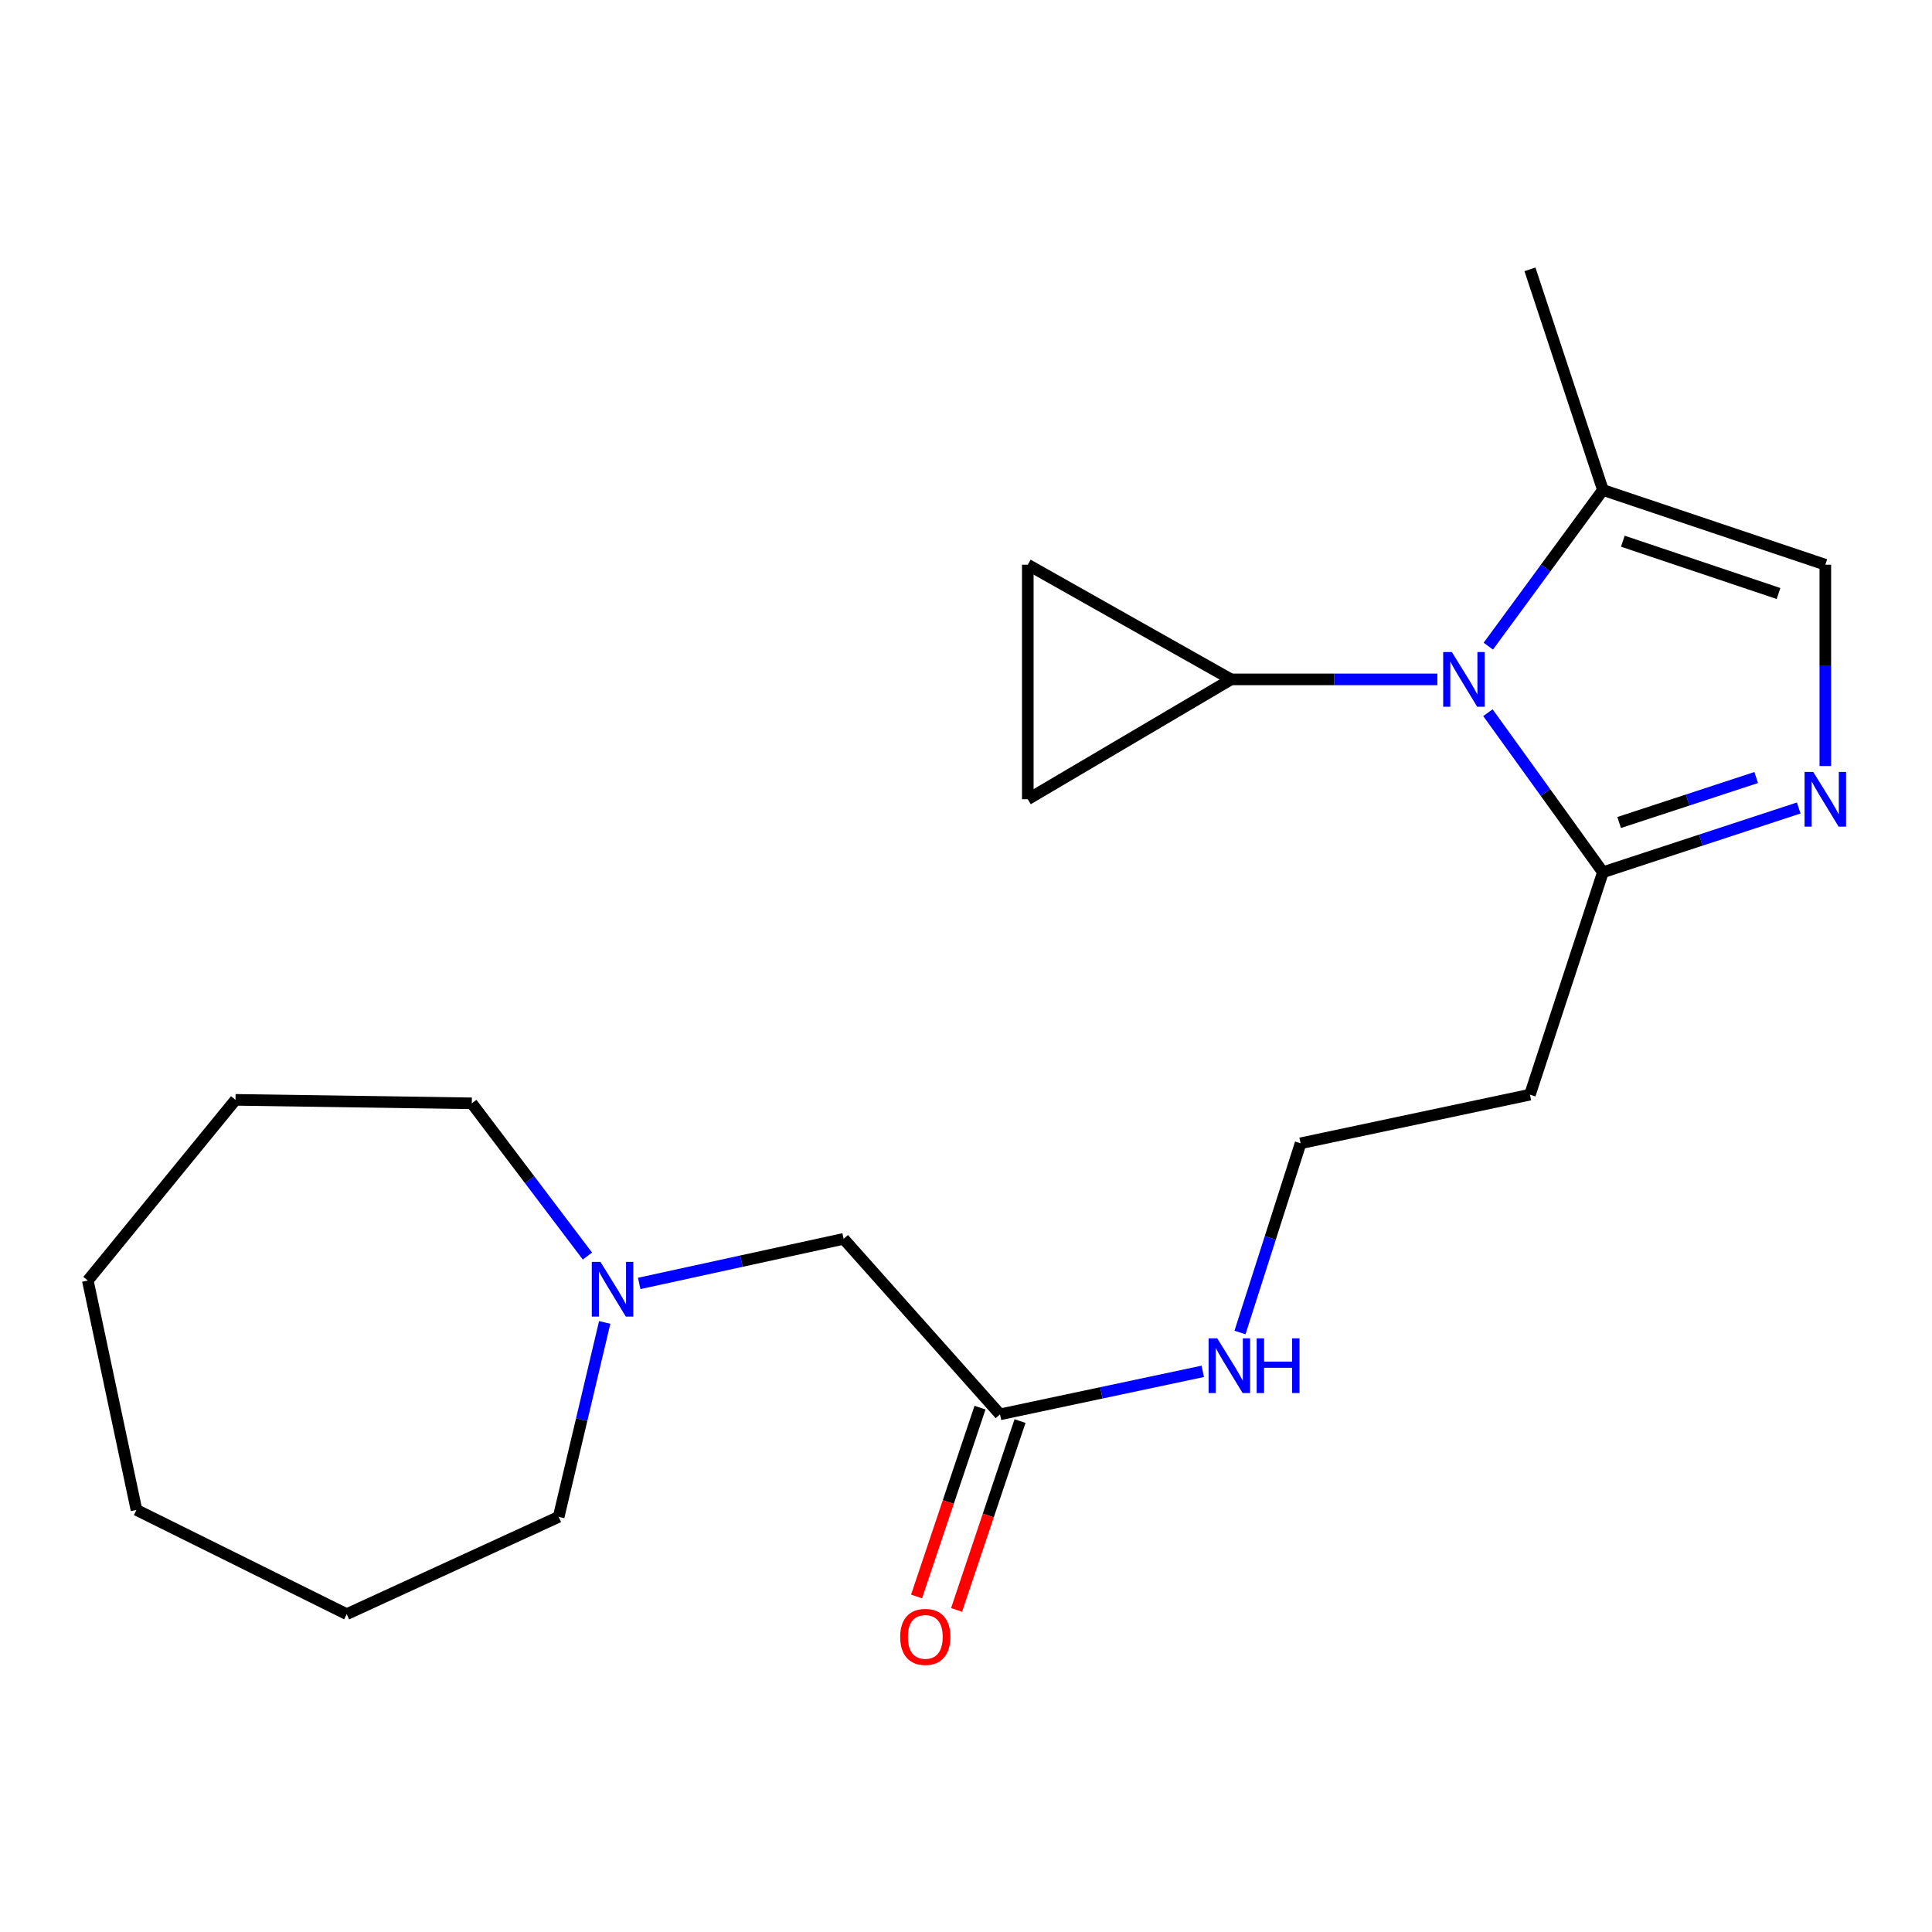 <?xml version='1.0' encoding='iso-8859-1'?>
<svg version='1.1' baseProfile='full'
              xmlns='http://www.w3.org/2000/svg'
                      xmlns:rdkit='http://www.rdkit.org/xml'
                      xmlns:xlink='http://www.w3.org/1999/xlink'
                  xml:space='preserve'
width='1000px' height='1000px' viewBox='0 0 1000 1000'>
<!-- END OF HEADER -->
<rect style='opacity:1.0;fill:#FFFFFF;stroke:none' width='1000' height='1000' x='0' y='0'> </rect>
<path class='bond-0' d='M 770.149,368.884 L 799.908,410.178' style='fill:none;fill-rule:evenodd;stroke:#0000FF;stroke-width:6px;stroke-linecap:butt;stroke-linejoin:miter;stroke-opacity:1' />
<path class='bond-0' d='M 799.908,410.178 L 829.667,451.473' style='fill:none;fill-rule:evenodd;stroke:#000000;stroke-width:6px;stroke-linecap:butt;stroke-linejoin:miter;stroke-opacity:1' />
<path class='bond-1' d='M 743.975,351.648 L 690.594,351.648' style='fill:none;fill-rule:evenodd;stroke:#0000FF;stroke-width:6px;stroke-linecap:butt;stroke-linejoin:miter;stroke-opacity:1' />
<path class='bond-1' d='M 690.594,351.648 L 637.212,351.648' style='fill:none;fill-rule:evenodd;stroke:#000000;stroke-width:6px;stroke-linecap:butt;stroke-linejoin:miter;stroke-opacity:1' />
<path class='bond-2' d='M 770.35,334.448 L 800.009,294.033' style='fill:none;fill-rule:evenodd;stroke:#0000FF;stroke-width:6px;stroke-linecap:butt;stroke-linejoin:miter;stroke-opacity:1' />
<path class='bond-2' d='M 800.009,294.033 L 829.667,253.618' style='fill:none;fill-rule:evenodd;stroke:#000000;stroke-width:6px;stroke-linecap:butt;stroke-linejoin:miter;stroke-opacity:1' />
<path class='bond-3' d='M 931.014,418.214 L 880.34,434.844' style='fill:none;fill-rule:evenodd;stroke:#0000FF;stroke-width:6px;stroke-linecap:butt;stroke-linejoin:miter;stroke-opacity:1' />
<path class='bond-3' d='M 880.34,434.844 L 829.667,451.473' style='fill:none;fill-rule:evenodd;stroke:#000000;stroke-width:6px;stroke-linecap:butt;stroke-linejoin:miter;stroke-opacity:1' />
<path class='bond-3' d='M 909.001,402.448 L 873.529,414.089' style='fill:none;fill-rule:evenodd;stroke:#0000FF;stroke-width:6px;stroke-linecap:butt;stroke-linejoin:miter;stroke-opacity:1' />
<path class='bond-3' d='M 873.529,414.089 L 838.058,425.73' style='fill:none;fill-rule:evenodd;stroke:#000000;stroke-width:6px;stroke-linecap:butt;stroke-linejoin:miter;stroke-opacity:1' />
<path class='bond-4' d='M 944.783,396.501 L 944.783,344.397' style='fill:none;fill-rule:evenodd;stroke:#0000FF;stroke-width:6px;stroke-linecap:butt;stroke-linejoin:miter;stroke-opacity:1' />
<path class='bond-4' d='M 944.783,344.397 L 944.783,292.293' style='fill:none;fill-rule:evenodd;stroke:#000000;stroke-width:6px;stroke-linecap:butt;stroke-linejoin:miter;stroke-opacity:1' />
<path class='bond-5' d='M 829.667,451.473 L 791.901,566.589' style='fill:none;fill-rule:evenodd;stroke:#000000;stroke-width:6px;stroke-linecap:butt;stroke-linejoin:miter;stroke-opacity:1' />
<path class='bond-6' d='M 637.212,351.648 L 531.986,292.293' style='fill:none;fill-rule:evenodd;stroke:#000000;stroke-width:6px;stroke-linecap:butt;stroke-linejoin:miter;stroke-opacity:1' />
<path class='bond-7' d='M 637.212,351.648 L 531.986,413.696' style='fill:none;fill-rule:evenodd;stroke:#000000;stroke-width:6px;stroke-linecap:butt;stroke-linejoin:miter;stroke-opacity:1' />
<path class='bond-8' d='M 829.667,253.618 L 944.783,292.293' style='fill:none;fill-rule:evenodd;stroke:#000000;stroke-width:6px;stroke-linecap:butt;stroke-linejoin:miter;stroke-opacity:1' />
<path class='bond-8' d='M 839.978,280.126 L 920.559,307.198' style='fill:none;fill-rule:evenodd;stroke:#000000;stroke-width:6px;stroke-linecap:butt;stroke-linejoin:miter;stroke-opacity:1' />
<path class='bond-9' d='M 829.667,253.618 L 791.901,139.412' style='fill:none;fill-rule:evenodd;stroke:#000000;stroke-width:6px;stroke-linecap:butt;stroke-linejoin:miter;stroke-opacity:1' />
<path class='bond-10' d='M 531.986,292.293 L 531.986,413.696' style='fill:none;fill-rule:evenodd;stroke:#000000;stroke-width:6px;stroke-linecap:butt;stroke-linejoin:miter;stroke-opacity:1' />
<path class='bond-11' d='M 330.857,664.304 L 383.76,652.769' style='fill:none;fill-rule:evenodd;stroke:#0000FF;stroke-width:6px;stroke-linecap:butt;stroke-linejoin:miter;stroke-opacity:1' />
<path class='bond-11' d='M 383.76,652.769 L 436.663,641.234' style='fill:none;fill-rule:evenodd;stroke:#000000;stroke-width:6px;stroke-linecap:butt;stroke-linejoin:miter;stroke-opacity:1' />
<path class='bond-12' d='M 304.053,650.136 L 274.13,610.607' style='fill:none;fill-rule:evenodd;stroke:#0000FF;stroke-width:6px;stroke-linecap:butt;stroke-linejoin:miter;stroke-opacity:1' />
<path class='bond-12' d='M 274.13,610.607 L 244.208,571.079' style='fill:none;fill-rule:evenodd;stroke:#000000;stroke-width:6px;stroke-linecap:butt;stroke-linejoin:miter;stroke-opacity:1' />
<path class='bond-13' d='M 312.988,684.5 L 301.079,734.811' style='fill:none;fill-rule:evenodd;stroke:#0000FF;stroke-width:6px;stroke-linecap:butt;stroke-linejoin:miter;stroke-opacity:1' />
<path class='bond-13' d='M 301.079,734.811 L 289.169,785.123' style='fill:none;fill-rule:evenodd;stroke:#000000;stroke-width:6px;stroke-linecap:butt;stroke-linejoin:miter;stroke-opacity:1' />
<path class='bond-14' d='M 517.606,732.067 L 570.073,720.938' style='fill:none;fill-rule:evenodd;stroke:#000000;stroke-width:6px;stroke-linecap:butt;stroke-linejoin:miter;stroke-opacity:1' />
<path class='bond-14' d='M 570.073,720.938 L 622.54,709.808' style='fill:none;fill-rule:evenodd;stroke:#0000FF;stroke-width:6px;stroke-linecap:butt;stroke-linejoin:miter;stroke-opacity:1' />
<path class='bond-15' d='M 517.606,732.067 L 436.663,641.234' style='fill:none;fill-rule:evenodd;stroke:#000000;stroke-width:6px;stroke-linecap:butt;stroke-linejoin:miter;stroke-opacity:1' />
<path class='bond-16' d='M 507.253,728.589 L 490.831,777.463' style='fill:none;fill-rule:evenodd;stroke:#000000;stroke-width:6px;stroke-linecap:butt;stroke-linejoin:miter;stroke-opacity:1' />
<path class='bond-16' d='M 490.831,777.463 L 474.409,826.337' style='fill:none;fill-rule:evenodd;stroke:#FF0000;stroke-width:6px;stroke-linecap:butt;stroke-linejoin:miter;stroke-opacity:1' />
<path class='bond-16' d='M 527.959,735.546 L 511.537,784.42' style='fill:none;fill-rule:evenodd;stroke:#000000;stroke-width:6px;stroke-linecap:butt;stroke-linejoin:miter;stroke-opacity:1' />
<path class='bond-16' d='M 511.537,784.42 L 495.115,833.294' style='fill:none;fill-rule:evenodd;stroke:#FF0000;stroke-width:6px;stroke-linecap:butt;stroke-linejoin:miter;stroke-opacity:1' />
<path class='bond-17' d='M 791.901,566.589 L 673.181,591.77' style='fill:none;fill-rule:evenodd;stroke:#000000;stroke-width:6px;stroke-linecap:butt;stroke-linejoin:miter;stroke-opacity:1' />
<path class='bond-18' d='M 641.817,689.705 L 657.499,640.737' style='fill:none;fill-rule:evenodd;stroke:#0000FF;stroke-width:6px;stroke-linecap:butt;stroke-linejoin:miter;stroke-opacity:1' />
<path class='bond-18' d='M 657.499,640.737 L 673.181,591.77' style='fill:none;fill-rule:evenodd;stroke:#000000;stroke-width:6px;stroke-linecap:butt;stroke-linejoin:miter;stroke-opacity:1' />
<path class='bond-19' d='M 244.208,571.079 L 121.895,569.283' style='fill:none;fill-rule:evenodd;stroke:#000000;stroke-width:6px;stroke-linecap:butt;stroke-linejoin:miter;stroke-opacity:1' />
<path class='bond-20' d='M 289.169,785.123 L 179.453,835.485' style='fill:none;fill-rule:evenodd;stroke:#000000;stroke-width:6px;stroke-linecap:butt;stroke-linejoin:miter;stroke-opacity:1' />
<path class='bond-21' d='M 121.895,569.283 L 45.455,662.811' style='fill:none;fill-rule:evenodd;stroke:#000000;stroke-width:6px;stroke-linecap:butt;stroke-linejoin:miter;stroke-opacity:1' />
<path class='bond-22' d='M 179.453,835.485 L 70.635,781.531' style='fill:none;fill-rule:evenodd;stroke:#000000;stroke-width:6px;stroke-linecap:butt;stroke-linejoin:miter;stroke-opacity:1' />
<path class='bond-23' d='M 45.455,662.811 L 70.635,781.531' style='fill:none;fill-rule:evenodd;stroke:#000000;stroke-width:6px;stroke-linecap:butt;stroke-linejoin:miter;stroke-opacity:1' />
<path  class='atom-0' d='M 751.468 337.488
L 760.748 352.488
Q 761.668 353.968, 763.148 356.648
Q 764.628 359.328, 764.708 359.488
L 764.708 337.488
L 768.468 337.488
L 768.468 365.808
L 764.588 365.808
L 754.628 349.408
Q 753.468 347.488, 752.228 345.288
Q 751.028 343.088, 750.668 342.408
L 750.668 365.808
L 746.988 365.808
L 746.988 337.488
L 751.468 337.488
' fill='#0000FF'/>
<path  class='atom-1' d='M 938.523 399.536
L 947.803 414.536
Q 948.723 416.016, 950.203 418.696
Q 951.683 421.376, 951.763 421.536
L 951.763 399.536
L 955.523 399.536
L 955.523 427.856
L 951.643 427.856
L 941.683 411.456
Q 940.523 409.536, 939.283 407.336
Q 938.083 405.136, 937.723 404.456
L 937.723 427.856
L 934.043 427.856
L 934.043 399.536
L 938.523 399.536
' fill='#0000FF'/>
<path  class='atom-8' d='M 310.796 653.153
L 320.076 668.153
Q 320.996 669.633, 322.476 672.313
Q 323.956 674.993, 324.036 675.153
L 324.036 653.153
L 327.796 653.153
L 327.796 681.473
L 323.916 681.473
L 313.956 665.073
Q 312.796 663.153, 311.556 660.953
Q 310.356 658.753, 309.996 658.073
L 309.996 681.473
L 306.316 681.473
L 306.316 653.153
L 310.796 653.153
' fill='#0000FF'/>
<path  class='atom-12' d='M 465.93 847.251
Q 465.93 840.451, 469.29 836.651
Q 472.65 832.851, 478.93 832.851
Q 485.21 832.851, 488.57 836.651
Q 491.93 840.451, 491.93 847.251
Q 491.93 854.131, 488.53 858.051
Q 485.13 861.931, 478.93 861.931
Q 472.69 861.931, 469.29 858.051
Q 465.93 854.171, 465.93 847.251
M 478.93 858.731
Q 483.25 858.731, 485.57 855.851
Q 487.93 852.931, 487.93 847.251
Q 487.93 841.691, 485.57 838.891
Q 483.25 836.051, 478.93 836.051
Q 474.61 836.051, 472.25 838.851
Q 469.93 841.651, 469.93 847.251
Q 469.93 852.971, 472.25 855.851
Q 474.61 858.731, 478.93 858.731
' fill='#FF0000'/>
<path  class='atom-13' d='M 630.054 692.726
L 639.334 707.726
Q 640.254 709.206, 641.734 711.886
Q 643.214 714.566, 643.294 714.726
L 643.294 692.726
L 647.054 692.726
L 647.054 721.046
L 643.174 721.046
L 633.214 704.646
Q 632.054 702.726, 630.814 700.526
Q 629.614 698.326, 629.254 697.646
L 629.254 721.046
L 625.574 721.046
L 625.574 692.726
L 630.054 692.726
' fill='#0000FF'/>
<path  class='atom-13' d='M 650.454 692.726
L 654.294 692.726
L 654.294 704.766
L 668.774 704.766
L 668.774 692.726
L 672.614 692.726
L 672.614 721.046
L 668.774 721.046
L 668.774 707.966
L 654.294 707.966
L 654.294 721.046
L 650.454 721.046
L 650.454 692.726
' fill='#0000FF'/>
</svg>
